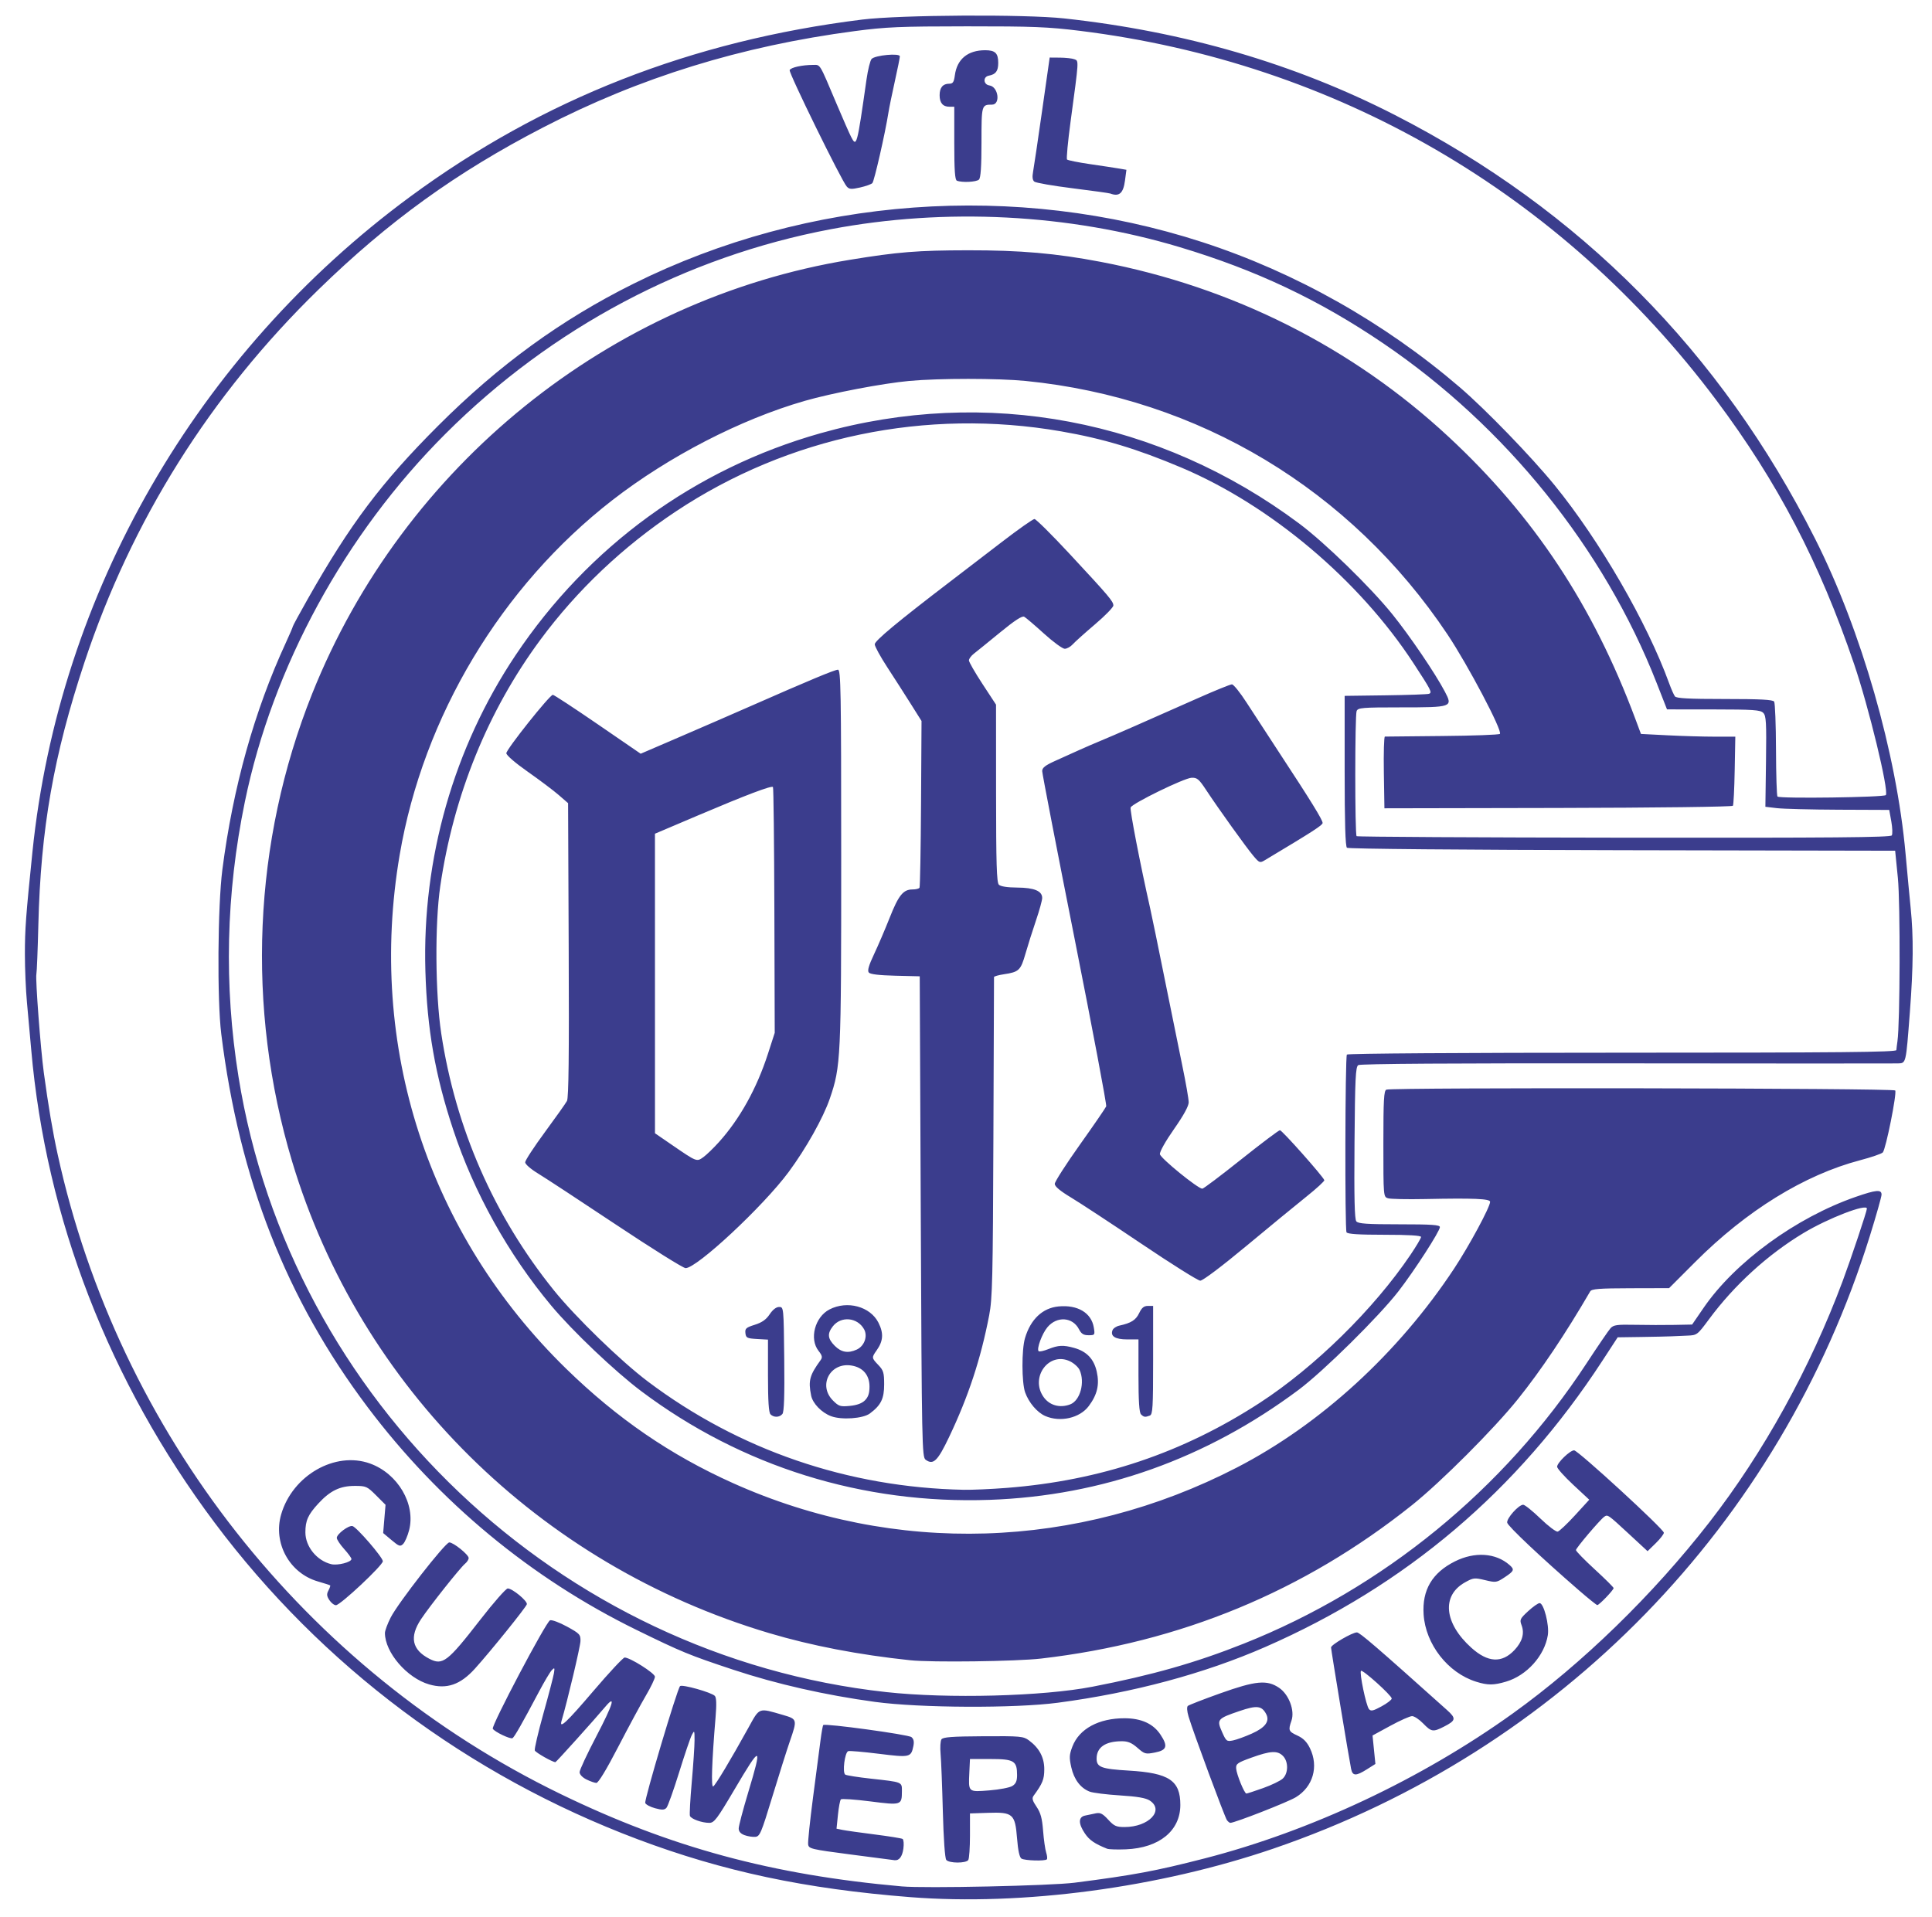 <?xml version="1.0" encoding="UTF-8" standalone="no"?>
<!-- Created with Inkscape (http://www.inkscape.org/) -->
<svg xmlns:dc="http://purl.org/dc/elements/1.1/" xmlns:cc="http://web.resource.org/cc/" xmlns:rdf="http://www.w3.org/1999/02/22-rdf-syntax-ns#" xmlns:svg="http://www.w3.org/2000/svg" xmlns="http://www.w3.org/2000/svg" xmlns:sodipodi="http://sodipodi.sourceforge.net/DTD/sodipodi-0.dtd" xmlns:inkscape="http://www.inkscape.org/namespaces/inkscape" id="svg2523" sodipodi:version="0.32" inkscape:version="0.45.1" width="923" height="916" version="1.0" sodipodi:docbase="C:\galleries\Wikipedia\SVG" sodipodi:docname="VfL_Gummersbach_Logo_01.svg" inkscape:output_extension="org.inkscape.output.svg.inkscape">
  <defs id="defs2526"/>
  <sodipodi:namedview inkscape:window-height="1176" inkscape:window-width="1600" inkscape:pageshadow="2" inkscape:pageopacity="0.0" guidetolerance="10.0" gridtolerance="10.0" objecttolerance="10.0" borderopacity="1.0" bordercolor="#666666" pagecolor="#ffffff" id="base" inkscape:zoom="0.57741907" inkscape:cx="461.5" inkscape:cy="458" inkscape:window-x="-4" inkscape:window-y="-4" inkscape:current-layer="svg2523"/>
  <path id="path2534" d="M 434.898,906.496 C 384.83,902.569 345.502,894.219 304.63,878.837 C 223.675,848.37 153.721,796 102.478,727.5 C 52.164,660.241 21.95,582.265 14.91,501.5 C 14.335,494.9 13.421,484.775 12.878,479 C 12.336,473.225 11.893,462.875 11.894,456 C 11.895,443.9 12.34,437.86 15.503,407 C 28.163,283.484 94.144,169.011 195.898,94.025 C 259.239,47.349 330.409,19.45 411.898,9.353 C 430.122,7.095 489.537,6.756 508.398,8.802 C 565.746,15.023 618.54,30.443 666.398,54.952 C 754.861,100.254 822.098,168.081 867.18,257.5 C 889.239,301.252 906.041,359.79 910.377,408 C 911.243,417.625 912.343,429.325 912.821,434 C 914.198,447.459 914.085,461.953 912.436,483.5 C 910.51,508.662 910.673,507.968 906.629,508.127 C 904.852,508.197 846.473,508.184 776.898,508.098 C 694.629,507.997 649.874,508.289 648.898,508.935 C 647.62,509.78 647.355,515.271 647.108,546.062 C 646.895,572.44 647.131,582.575 647.98,583.598 C 648.904,584.712 653.121,585 668.521,585 C 684.023,585 687.898,585.267 687.898,586.336 C 687.898,588.295 675.808,607.034 668.155,616.935 C 658.809,629.029 632.254,655.246 620.359,664.125 C 576.299,697.012 526.503,714.751 472.898,716.658 C 412.172,718.819 354.392,700.805 306.353,664.735 C 293.814,655.321 273.516,636.025 263.374,623.878 C 242.829,599.273 226.473,569.907 216.476,539.679 C 207.881,513.692 204.046,491.786 203.228,464 C 201.644,410.221 216.771,357.238 246.323,313.05 C 281.092,261.063 332.083,223.939 391.967,207.015 C 470.997,184.68 553.921,200.325 620.687,250.167 C 632.948,259.321 654.665,280.468 665.186,293.5 C 673.532,303.837 685.687,321.755 690.286,330.5 C 694.159,337.864 693.775,338 669.176,338 C 650.745,338 648.768,338.164 648.117,339.75 C 647.267,341.82 647.257,398.692 648.106,399.541 C 648.427,399.862 705.916,400.186 775.86,400.263 C 875.373,400.372 903.197,400.135 903.79,399.175 C 904.207,398.5 904.102,395.485 903.556,392.474 L 902.564,387 L 878.481,386.901 C 865.236,386.847 851.923,386.509 848.898,386.151 L 843.398,385.5 L 843.691,363.864 C 843.946,345.03 843.775,342.019 842.37,340.614 C 840.983,339.227 837.636,338.997 818.577,338.979 L 796.398,338.959 L 791.441,326.306 C 766.268,262.064 719.359,203.778 660.898,164.105 C 630.2,143.272 600.125,129.049 563.596,118.089 C 510.554,102.175 451.744,99.153 396.898,109.523 C 327.592,122.627 263.557,156.626 212.871,207.232 C 164.77,255.255 130.24,318.601 116.97,383.161 C 107.94,427.097 106.933,470.766 113.943,514.5 C 138.761,669.34 267.228,791.397 423.404,808.518 C 452.799,811.741 498.162,810.559 521.898,805.952 C 550.514,800.398 571.23,794.501 594.174,785.375 C 660.776,758.887 718.48,711.71 757.919,651.5 C 763.324,643.25 768.496,635.671 769.415,634.657 C 770.855,633.067 772.479,632.843 781.241,633.022 C 786.828,633.137 795.223,633.156 799.898,633.066 L 808.398,632.901 L 813.898,624.889 C 828.911,603.017 858.062,581.762 886.614,571.869 C 896.349,568.496 898.898,568.277 898.898,570.814 C 898.898,571.812 896.386,580.7 893.316,590.564 C 850.366,728.545 745.281,836.491 608.318,883.321 C 553.674,902.005 488.564,910.706 434.898,906.496 z M 513.398,899.59 C 541.53,895.983 552.154,894 575.458,888.002 C 626.202,874.942 679.013,850.101 722.695,818.746 C 755.874,794.929 789.742,761.988 816.631,727.381 C 842.55,694.023 864.799,653.746 880.368,612 C 884.31,601.43 891.898,578.737 891.898,577.519 C 891.898,574.955 873.467,582.048 861.603,589.177 C 844.565,599.416 828.552,614.022 816.5,630.319 C 810.895,637.898 810.757,638.002 806.109,638.187 C 803.518,638.289 800.048,638.441 798.398,638.524 C 796.748,638.607 790.321,638.748 784.116,638.838 L 772.833,639 L 765.492,650.259 C 725.058,712.273 671.699,757.565 604.398,786.999 C 575.317,799.717 541.354,808.843 505.398,813.6 C 484.773,816.329 439.449,816.12 417.984,813.198 C 394.29,809.972 371.039,804.698 350.471,797.886 C 329.306,790.875 325.615,789.357 304.036,778.784 C 253.727,754.135 209.744,717.686 175.643,672.384 C 136.796,620.777 114.31,563.428 105.702,494 C 103.695,477.812 104.001,432.806 106.237,415.5 C 111.312,376.203 121.488,339.809 136.524,307.177 C 138.38,303.149 139.898,299.615 139.898,299.324 C 139.898,299.033 143.103,293.133 147.021,286.215 C 167.371,250.273 182.247,230.506 209.326,203.428 C 238.353,174.401 268.111,152.759 302.592,135.599 C 386.224,93.98 485.212,86.731 574.398,115.696 C 618.819,130.122 661.306,154.077 697.398,185.045 C 709.747,195.64 731.558,218.173 742.706,231.851 C 764.218,258.244 786.89,297.46 797.428,326.5 C 798.426,329.25 799.67,332.063 800.193,332.75 C 800.904,333.686 806.88,334 823.962,334 C 841.119,334 846.981,334.31 847.589,335.25 C 848.034,335.938 848.43,346.281 848.468,358.236 C 848.506,370.191 848.825,380.26 849.176,380.611 C 850.244,381.679 900.286,380.991 900.961,379.899 C 902.404,377.564 892.793,337.916 885.792,317.322 C 869.254,268.679 849.188,230.252 819.918,191.17 C 745.856,92.282 638.357,29.893 515.898,14.727 C 500.802,12.857 493.384,12.563 461.898,12.583 C 429.872,12.604 423.315,12.882 408.398,14.852 C 354.001,22.036 305.669,36.985 259.398,60.935 C 217.942,82.394 185.616,105.744 152.028,138.49 C 100.415,188.811 62.847,248.689 40.344,316.5 C 25.622,360.867 19.436,396.113 18.319,442 C 18.031,453.825 17.606,464.4 17.375,465.5 C 16.873,467.883 19.386,501.128 20.928,512.5 C 23.086,528.42 25.165,540.711 27.525,551.5 C 56.603,684.428 145.817,797.972 267.692,857.161 C 320.329,882.725 368.833,895.864 430.898,901.372 C 441.992,902.356 501.918,901.062 513.398,899.59 z M 452.076,888.714 C 451.432,887.939 450.781,878.701 450.436,865.464 C 450.121,853.384 449.636,841.025 449.357,838 C 449.078,834.975 449.262,831.877 449.766,831.115 C 450.489,830.024 454.707,829.706 469.712,829.615 C 487.55,829.507 488.917,829.631 491.569,831.592 C 496.505,835.242 498.899,839.753 498.895,845.398 C 498.891,850.196 498.095,852.17 493.8,858.04 C 492.917,859.247 493.22,860.385 495.202,863.306 C 497.154,866.182 497.868,868.797 498.331,874.766 C 498.661,879.02 499.325,883.711 499.806,885.192 C 500.287,886.673 500.43,888.135 500.123,888.442 C 499.224,889.341 489.529,889.052 487.994,888.08 C 487.062,887.49 486.354,884.238 485.892,878.425 C 484.963,866.718 483.935,865.815 471.992,866.213 L 463.398,866.5 L 463.398,877 C 463.398,882.775 463.034,888.063 462.589,888.75 C 461.527,890.392 453.446,890.364 452.076,888.714 z M 483.648,853.375 C 485.335,852.31 485.898,851.006 485.898,848.168 C 485.898,841.379 484.446,840.5 473.231,840.5 L 463.398,840.5 L 463.097,846.895 C 462.646,856.457 462.464,856.293 472.651,855.488 C 477.462,855.108 482.411,854.157 483.648,853.375 z M 406.398,886.115 C 387.445,883.637 386.382,883.384 386.083,881.285 C 385.91,880.067 386.966,869.942 388.43,858.785 C 389.894,847.628 391.495,835.391 391.988,831.591 C 392.48,827.791 393.071,824.494 393.3,824.265 C 394.2,823.365 433.956,828.803 435.432,830.028 C 436.533,830.941 436.799,832.222 436.342,834.409 C 435.236,839.71 434.658,839.836 419.898,837.999 C 412.473,837.075 405.873,836.505 405.232,836.734 C 403.575,837.325 402.355,847.046 403.824,847.954 C 404.455,848.344 410.018,849.218 416.185,849.896 C 431.207,851.547 430.901,851.423 430.883,855.817 C 430.855,862.596 430.683,862.652 415.731,860.742 C 408.428,859.809 402.127,859.373 401.728,859.773 C 401.329,860.173 400.697,863.489 400.324,867.143 L 399.644,873.785 L 402.521,874.371 C 404.104,874.694 410.996,875.668 417.837,876.536 C 424.678,877.405 430.692,878.373 431.201,878.687 C 431.71,879.002 431.885,881.066 431.589,883.274 C 431.075,887.104 429.568,889.109 427.398,888.85 C 426.848,888.784 417.398,887.554 406.398,886.115 z M 528.898,883.359 C 522.987,880.986 520.467,879.26 518.337,876.125 C 515.105,871.368 515.128,868.198 518.398,867.519 C 519.773,867.234 522.082,866.752 523.53,866.448 C 525.639,866.005 526.806,866.6 529.415,869.448 C 532.238,872.53 533.276,873 537.263,873 C 548.808,873 556.401,864.996 549.282,860.332 C 547.409,859.104 543.361,858.409 535.032,857.885 C 528.633,857.482 522.144,856.673 520.61,856.087 C 516.23,854.412 513.105,850.284 511.799,844.448 C 510.764,839.82 510.837,838.45 512.328,834.545 C 515.571,826.054 524.957,820.977 537.33,821.022 C 545.306,821.051 550.975,823.648 554.419,828.852 C 558.082,834.387 557.478,836.288 551.701,837.406 C 547.28,838.262 546.818,838.137 543.424,835.156 C 540.733,832.794 538.869,832 536.013,832 C 528.108,832 523.898,834.888 523.898,840.312 C 523.898,844.406 526.167,845.25 539.268,846.03 C 558.527,847.176 563.898,850.754 563.898,862.433 C 563.898,874.779 553.838,882.989 537.898,883.65 C 533.773,883.822 529.723,883.691 528.898,883.359 z M 355.648,876.86 C 353.803,876.171 352.902,875.121 352.91,873.667 C 352.916,872.475 354.941,864.789 357.41,856.586 C 364.348,833.531 363.69,833.37 350.93,855 C 342.517,869.26 341.203,871 338.844,871 C 335.317,871 330.169,869.149 329.609,867.68 C 329.361,867.031 329.756,859.75 330.487,851.5 C 331.218,843.25 331.816,834.25 331.817,831.5 C 331.818,826.781 331.745,826.641 330.517,829 C 329.801,830.375 327.053,838.475 324.409,847 C 321.765,855.525 319.056,863.097 318.388,863.826 C 317.425,864.879 316.312,864.919 312.985,864.023 C 310.681,863.403 308.555,862.27 308.262,861.506 C 307.722,860.097 323.473,807.197 324.887,805.671 C 325.795,804.692 339.9,808.653 341.505,810.338 C 342.264,811.135 342.375,814.325 341.859,820.5 C 340.08,841.797 339.659,854.266 340.743,853.596 C 341.867,852.902 349.061,840.9 357.489,825.658 C 363.006,815.68 362.18,815.987 374.148,819.469 C 380.903,821.434 380.949,821.615 377.329,832.075 C 375.916,836.159 372.157,848.05 368.975,858.5 C 363.639,876.026 363.005,877.515 360.795,877.693 C 359.477,877.799 357.161,877.424 355.648,876.86 z M 586.181,869.75 C 585.154,868.416 569.959,827.398 567.831,820.218 C 567.068,817.642 566.928,815.613 567.48,815.127 C 567.985,814.681 574.923,811.988 582.898,809.14 C 599.923,803.062 605.305,802.553 611.078,806.476 C 615.775,809.668 618.668,817.353 616.987,822.175 C 615.374,826.802 615.589,827.333 619.86,829.302 C 622.651,830.588 624.361,832.324 625.834,835.367 C 630.074,844.126 627.29,853.768 619.08,858.757 C 615.208,861.111 589.884,871.016 587.771,871.004 C 587.426,871.002 586.71,870.438 586.181,869.75 z M 603.411,854.399 C 607.441,852.968 611.675,850.925 612.819,849.86 C 615.554,847.312 615.595,841.697 612.898,839 C 610.271,836.373 606.982,836.555 597.898,839.829 C 591.181,842.251 590.416,842.793 590.564,845.017 C 590.751,847.827 594.495,857 595.455,857 C 595.801,857 599.381,855.829 603.411,854.399 z M 598.116,828.322 C 604.552,825.433 606.728,822.419 604.876,818.957 C 602.767,815.018 600.427,814.763 592.156,817.576 C 581.577,821.173 581.197,821.625 583.799,827.509 C 585.786,832.001 586.061,832.217 589.022,831.625 C 590.742,831.281 594.834,829.795 598.116,828.322 z M 280.148,850.255 C 278.225,849.297 276.898,847.877 276.898,846.776 C 276.898,845.752 280.549,837.935 285.012,829.404 C 292.882,814.359 294.394,809.338 289.199,815.5 C 283.734,821.981 265.713,842 265.344,842 C 263.957,842 255.887,837.413 255.5,836.404 C 255.24,835.726 257.08,827.82 259.59,818.835 C 262.101,809.851 264.372,801.15 264.638,799.5 C 265.066,796.845 264.951,796.673 263.644,798 C 262.831,798.825 260.022,803.55 257.402,808.5 C 249.5,823.429 245.783,829.953 244.852,830.529 C 243.864,831.139 236.374,827.578 235.429,826.049 C 234.6,824.709 260.852,774.955 262.777,774.216 C 263.624,773.891 267.26,775.239 270.858,777.21 C 276.951,780.55 277.393,781.025 277.315,784.148 C 277.25,786.774 271.049,812.937 268.283,822.25 C 267.044,826.424 270.687,823.01 283.491,808 C 290.997,799.2 297.713,792 298.414,792 C 301.014,792 312.88,799.515 312.889,801.167 C 312.894,802.084 310.954,806.134 308.577,810.167 C 306.2,814.2 300.237,825.256 295.327,834.735 C 289.675,845.646 285.848,851.952 284.898,851.921 C 284.073,851.894 281.936,851.144 280.148,850.255 z M 645.488,845.25 C 644.561,840.776 635.898,788.329 635.898,787.191 C 635.898,785.905 646.036,780 648.243,780 C 649.597,780 657.615,786.908 691.264,817.067 C 695.765,821.101 695.59,822.096 689.87,825.014 C 684.637,827.684 683.836,827.562 679.898,823.5 C 678.033,821.575 675.651,820 674.606,820 C 673.561,820 668.885,822.083 664.214,824.629 L 655.721,829.258 L 656.404,836.057 L 657.087,842.856 L 653.013,845.428 C 647.817,848.708 646.196,848.67 645.488,845.25 z M 664.889,811.591 C 664.876,810.136 650.959,797.606 650.199,798.366 C 649.356,799.209 652.647,814.992 654.008,816.632 C 654.945,817.761 655.974,817.54 660.018,815.338 C 662.702,813.877 664.894,812.191 664.889,811.591 z M 205.038,804.853 C 194.437,801.802 183.898,789.549 183.898,780.275 C 183.898,779.179 185.136,775.85 186.648,772.878 C 190.218,765.865 212.744,737 214.648,737 C 216.64,737 223.898,742.855 223.898,744.462 C 223.898,745.173 223.144,746.373 222.222,747.128 C 219.888,749.039 205.338,767.368 201.158,773.665 C 195.521,782.155 196.795,788.274 205.099,792.595 C 211.473,795.912 213.75,794.167 229.466,773.913 C 235.831,765.711 241.729,759 242.574,759 C 244.789,759 252.053,765.007 251.698,766.545 C 251.377,767.938 234.329,789.089 226.898,797.312 C 219.935,805.019 213.423,807.266 205.038,804.853 z M 705.223,803.561 C 691.722,799.339 681.057,785.682 680.121,771.417 C 679.355,759.729 684.217,751.495 695.098,746.058 C 704.548,741.336 714.557,741.996 721.148,747.776 C 723.65,749.969 723.386,750.649 718.869,753.638 C 714.981,756.211 714.65,756.26 709.476,755.019 C 704.423,753.806 703.866,753.87 699.855,756.116 C 688.599,762.419 689.906,775.629 702.946,787.353 C 710.832,794.443 717.522,794.799 723.512,788.449 C 727.27,784.463 728.41,780.476 726.915,776.543 C 725.932,773.958 726.176,773.437 730.04,769.869 C 732.345,767.741 734.819,766 735.537,766 C 737.535,766 740.231,776.517 739.463,781.319 C 737.893,791.14 729.416,800.581 719.532,803.516 C 713.565,805.288 710.776,805.297 705.223,803.561 z M 157.35,764.567 C 156.082,762.631 155.992,761.694 156.908,759.981 C 157.542,758.797 157.911,757.697 157.729,757.537 C 157.547,757.376 154.923,756.53 151.898,755.657 C 138.281,751.725 130.355,737.263 134.327,723.597 C 139.744,704.965 160.135,693.294 176.779,699.3 C 190.09,704.103 198.668,718.743 195.447,731.16 C 194.73,733.923 193.452,736.875 192.607,737.72 C 191.224,739.103 190.667,738.919 187.062,735.892 L 183.054,732.527 L 183.62,725.776 L 184.186,719.025 L 179.674,714.512 C 175.385,710.223 174.881,710 169.49,710 C 162.443,710 157.746,712.272 152.076,718.423 C 147.164,723.753 145.898,726.573 145.898,732.197 C 145.898,738.997 151.371,745.733 158.249,747.399 C 161.302,748.138 167.898,746.447 167.898,744.925 C 167.898,744.42 166.323,742.262 164.398,740.132 C 162.473,738.001 160.898,735.609 160.898,734.817 C 160.898,733.001 166.524,728.765 168.377,729.186 C 170.353,729.634 182.898,744.157 182.898,745.996 C 182.898,747.945 162.575,767 160.496,767 C 159.643,767 158.227,765.905 157.35,764.567 z M 754.398,759.956 C 736.451,744.407 720.378,729.251 720.055,727.573 C 719.668,725.563 725.514,719 727.692,719 C 728.462,719 732.164,721.965 735.917,725.588 C 739.671,729.212 743.391,732.025 744.184,731.838 C 744.977,731.652 748.693,728.148 752.442,724.05 L 759.258,716.6 L 751.578,709.449 C 747.354,705.516 743.898,701.644 743.898,700.845 C 743.898,698.945 750.054,693 752.021,693 C 753.885,693 794.898,730.664 794.898,732.376 C 794.898,733.046 793.148,735.304 791.008,737.393 L 787.117,741.192 L 777.829,732.596 C 768.161,723.649 768.041,723.567 766.379,724.765 C 764.307,726.259 752.898,739.706 752.898,740.655 C 752.898,741.195 756.948,745.351 761.898,749.89 C 766.848,754.43 770.894,758.449 770.89,758.822 C 770.878,759.774 763.922,767.012 763.085,766.944 C 762.708,766.912 758.798,763.768 754.398,759.956 z M 530.398,92.464 C 529.848,92.256 521.75,91.13 512.403,89.961 C 503.055,88.793 494.834,87.361 494.133,86.78 C 493.276,86.068 493.081,84.543 493.538,82.112 C 493.912,80.125 495.851,67.025 497.848,53 L 501.479,27.5 L 506.439,27.538 C 509.167,27.558 512.249,27.906 513.289,28.31 C 515.441,29.147 515.505,28.107 511.472,58 C 510.174,67.625 509.407,75.821 509.768,76.213 C 510.13,76.606 515.144,77.613 520.912,78.451 C 526.679,79.289 532.915,80.236 534.768,80.555 L 538.138,81.136 L 537.453,86.299 C 536.646,92.38 534.692,94.088 530.398,92.464 z M 404.507,89.102 C 402.023,86.327 376.761,34.8 377.254,33.515 C 377.744,32.239 383.168,31.03 388.488,31.011 C 392.003,30.998 391.338,29.894 399.621,49.5 C 402.641,56.65 405.778,63.789 406.591,65.365 C 409.245,70.511 409.432,69.818 413.965,38 C 414.631,33.325 415.729,28.9 416.406,28.167 C 418.062,26.372 429.898,25.278 429.898,26.921 C 429.898,27.58 428.822,32.93 427.507,38.81 C 426.192,44.689 424.798,51.525 424.409,54 C 422.899,63.619 417.666,86.551 416.767,87.49 C 416.246,88.034 413.596,88.98 410.88,89.592 C 406.671,90.54 405.729,90.467 404.507,89.102 z M 457.148,86.338 C 456.216,85.961 455.898,81.414 455.898,68.417 L 455.898,51 L 453.598,51 C 450.45,51 448.898,49.184 448.898,45.5 C 448.898,41.863 450.446,40 453.467,40 C 455.244,40 455.733,39.271 456.177,35.962 C 457.212,28.241 462.349,24 470.666,24 C 475.459,24 476.898,25.404 476.898,30.078 C 476.898,33.943 475.716,35.54 472.398,36.156 C 469.514,36.692 469.756,40.409 472.702,40.827 C 476.969,41.431 478.1,50 473.913,50 C 468.937,50 468.898,50.139 468.898,67.907 C 468.898,79.557 468.536,84.963 467.698,85.8 C 466.521,86.978 459.608,87.33 457.148,86.338 z M 480.949,710.951 C 525.711,707.46 565.066,694.224 601.895,670.275 C 628.155,653.199 656.372,625.473 673.849,599.573 C 676.626,595.457 678.898,591.62 678.898,591.045 C 678.898,590.358 672.92,590 661.457,590 C 649.205,590 643.801,589.651 643.292,588.828 C 642.459,587.48 642.623,505.255 643.461,503.898 C 643.785,503.375 698.66,503 774.957,503 C 879,503 905.915,502.743 905.98,501.75 C 906.024,501.063 906.257,499.15 906.497,497.5 C 907.753,488.859 907.897,431.579 906.694,419.5 L 905.398,406.5 L 774.996,406.246 C 698.402,406.097 644.141,405.616 643.496,405.081 C 642.736,404.45 642.398,393.136 642.398,368.335 L 642.398,332.5 L 661.898,332.243 C 672.623,332.102 681.98,331.771 682.692,331.508 C 684.297,330.914 683.809,329.953 675.261,316.864 C 649.294,277.104 606.943,241.411 564.398,223.43 C 543.126,214.44 527.08,209.606 506.898,206.107 C 442.444,194.931 376.695,208.604 322.898,244.37 C 297.652,261.155 275.676,281.982 258.098,305.78 C 233.039,339.708 216.677,380.025 210.324,423.5 C 207.716,441.344 207.936,474.864 210.783,493.703 C 217.653,539.156 235.991,581.01 264.584,616.5 C 274.908,629.315 296.649,650.422 309.478,660.086 C 352.984,692.859 405.118,710.736 460.449,711.857 C 464.326,711.936 473.551,711.528 480.949,710.951 z M 442.195,697.475 C 440.489,696.228 440.373,690.345 439.898,581.331 L 439.398,466.5 L 427.745,466.219 C 419.979,466.032 415.748,465.523 415.06,464.694 C 414.321,463.804 415.031,461.325 417.557,455.975 C 419.499,451.864 422.866,444 425.04,438.5 C 429.29,427.747 431.51,425 435.95,425 C 437.507,425 439.008,424.632 439.285,424.183 C 439.563,423.734 439.895,405.621 440.022,383.933 L 440.254,344.5 L 435.086,336.283 C 432.243,331.763 427.213,323.919 423.908,318.851 C 420.603,313.783 417.898,308.839 417.898,307.863 C 417.898,306.172 429.044,296.909 454.19,277.704 C 459.805,273.416 470.81,264.978 478.647,258.954 C 486.484,252.929 493.486,248 494.208,248 C 494.93,248 502.525,255.538 511.085,264.75 C 529.924,285.026 531.898,287.357 531.898,289.326 C 531.898,290.172 527.961,294.213 523.148,298.305 C 518.336,302.397 513.541,306.703 512.493,307.873 C 511.446,309.043 509.724,310 508.669,310 C 507.613,310 503.157,306.741 498.768,302.759 C 494.379,298.776 490.137,295.154 489.343,294.709 C 488.328,294.141 484.895,296.364 477.774,302.201 C 472.206,306.765 466.581,311.325 465.274,312.333 C 463.967,313.342 462.898,314.789 462.898,315.549 C 462.898,316.309 465.811,321.377 469.372,326.81 L 475.845,336.69 L 475.864,379.052 C 475.879,412.731 476.153,421.683 477.2,422.73 C 478.042,423.572 481.199,424.065 485.958,424.098 C 494.117,424.155 497.898,425.73 497.898,429.073 C 497.898,430.188 496.567,435.015 494.939,439.8 C 493.311,444.585 491.044,451.756 489.901,455.735 C 487.626,463.653 486.798,464.443 479.648,465.515 C 477.036,465.907 474.891,466.514 474.882,466.864 C 474.873,467.214 474.741,501.7 474.588,543.5 C 474.342,610.804 474.111,620.53 472.572,628.5 C 468.541,649.381 462.666,667.227 453.445,686.599 C 447.934,698.177 445.876,700.167 442.195,697.475 z M 397.015,676.677 C 392.487,674.968 388.267,670.592 387.513,666.823 C 386.085,659.684 386.762,657.156 392.052,649.872 C 393.005,648.559 392.814,647.709 391.067,645.487 C 386.551,639.746 389.296,629.306 396.273,625.685 C 404.757,621.283 415.759,624.252 419.67,632 C 422.217,637.045 421.979,640.754 418.82,645.21 C 416.357,648.683 416.376,648.845 419.648,652.261 C 422.059,654.777 422.398,655.916 422.398,661.492 C 422.398,668.346 420.886,671.427 415.576,675.392 C 412.272,677.858 402.026,678.567 397.015,676.677 z M 413.232,669.111 C 414.796,667.547 415.398,665.724 415.398,662.553 C 415.398,657.061 412.309,653.414 406.88,652.497 C 396.635,650.766 390.667,661.922 397.944,669.2 C 400.72,671.976 401.437,672.203 406.028,671.762 C 409.39,671.439 411.786,670.557 413.232,669.111 z M 409.284,644.87 C 412.951,643.199 414.659,638.447 412.79,635.113 C 409.622,629.46 401.832,628.727 397.911,633.712 C 395.15,637.222 395.385,639.64 398.821,643.077 C 401.939,646.194 405.165,646.747 409.284,644.87 z M 499.349,676.593 C 495.499,674.917 491.46,670.159 489.741,665.275 C 488.087,660.577 488.05,644.907 489.681,639.401 C 492.351,630.381 498.063,624.979 505.707,624.244 C 514.858,623.365 521.424,627.303 522.569,634.357 C 523.143,637.893 523.068,638 520.055,638 C 517.65,638 516.616,637.355 515.471,635.141 C 512.434,629.268 504.946,628.778 500.422,634.154 C 497.835,637.228 495.133,644.568 496.197,645.632 C 496.537,645.972 498.643,645.519 500.877,644.625 C 505.599,642.736 507.997,642.622 513.117,644.044 C 519.157,645.721 522.605,649.328 523.961,655.388 C 525.348,661.586 524.237,666.377 520.143,671.856 C 515.853,677.596 506.529,679.721 499.349,676.593 z M 511.285,671.043 C 516.065,669.226 518.443,660.484 515.76,654.595 C 515.134,653.221 513.044,651.348 511.116,650.433 C 501.14,645.699 491.986,658.071 498.518,667.46 C 501.348,671.53 506.329,672.927 511.285,671.043 z M 368.098,675.8 C 367.258,674.959 366.898,669.434 366.898,657.352 L 366.898,640.105 L 361.648,639.802 C 356.886,639.528 356.372,639.268 356.115,637 C 355.867,634.812 356.426,634.313 360.6,633 C 364.042,631.918 366.018,630.526 367.702,628 C 369.181,625.783 370.836,624.5 372.217,624.5 C 374.393,624.5 374.399,624.56 374.666,649.376 C 374.855,666.889 374.596,674.659 373.794,675.626 C 372.388,677.32 369.7,677.402 368.098,675.8 z M 545.098,675.8 C 544.258,674.959 543.898,669.422 543.898,657.3 L 543.898,640 L 538.521,640 C 532.811,640 530.389,638.491 531.491,635.618 C 531.837,634.719 533.307,633.725 534.759,633.41 C 540.375,632.192 542.641,630.764 544.223,627.444 C 545.453,624.866 546.499,624 548.382,624 L 550.898,624 L 550.898,649.893 C 550.898,672.582 550.703,675.861 549.317,676.393 C 547.084,677.25 546.461,677.162 545.098,675.8 z M 545.398,594.356 C 531.098,584.72 515.911,574.74 511.648,572.179 C 506.47,569.067 503.898,566.91 503.898,565.678 C 503.898,564.664 509.313,556.22 515.932,546.912 C 522.55,537.605 528.199,529.38 528.484,528.636 C 528.77,527.892 522.004,492.007 513.449,448.892 C 504.894,405.776 497.896,369.567 497.897,368.426 C 497.898,366.847 499.393,365.681 504.148,363.548 C 507.586,362.005 512.648,359.721 515.398,358.471 C 518.148,357.222 523.098,355.082 526.398,353.717 C 532.546,351.174 546.037,345.259 572.27,333.606 C 580.449,329.973 587.772,327 588.542,327 C 589.313,327 592.477,330.938 595.573,335.75 C 598.669,340.563 605.816,351.524 611.455,360.109 C 626.261,382.65 631.903,391.807 631.866,393.239 C 631.839,394.308 627.221,397.284 604.307,411 C 601.91,412.435 601.672,412.348 598.832,409 C 595.453,405.017 582.151,386.472 576.237,377.5 C 572.779,372.255 571.901,371.516 569.257,371.629 C 565.719,371.781 540.928,383.875 540.152,385.829 C 539.699,386.969 544.714,412.864 549.482,434 C 550.288,437.575 553.387,452.65 556.368,467.5 C 559.348,482.35 563.162,501.12 564.843,509.211 C 566.523,517.302 567.894,525.177 567.889,526.711 C 567.882,528.535 565.456,532.961 560.877,539.5 C 556.827,545.283 553.985,550.338 554.136,551.487 C 554.39,553.407 572.276,567.973 574.398,567.988 C 574.948,567.992 583.273,561.717 592.898,554.043 C 602.523,546.37 610.885,540.071 611.48,540.046 C 612.456,540.004 632.002,562.003 632.682,563.909 C 632.839,564.346 629.014,567.864 624.182,571.727 C 619.351,575.589 606.401,586.231 595.404,595.375 C 583.607,605.183 574.587,611.974 573.404,611.938 C 572.301,611.903 559.698,603.991 545.398,594.356 z M 294.329,585.186 C 277.241,573.809 260.478,562.811 257.079,560.747 C 253.58,558.622 250.898,556.288 250.898,555.368 C 250.898,554.475 255.138,547.988 260.319,540.953 C 265.501,533.919 270.247,527.218 270.866,526.061 C 271.676,524.546 271.908,504.389 271.694,453.862 L 271.398,383.766 L 266.898,379.859 C 264.423,377.711 257.786,372.715 252.148,368.757 C 246.161,364.554 241.898,360.871 241.898,359.903 C 241.898,358.032 262.624,332 264.113,332 C 264.641,332 274.3,338.333 285.577,346.074 L 306.08,360.148 L 324.739,352.118 C 335.002,347.702 350.148,341.118 358.398,337.487 C 386.475,325.131 398.776,320 400.321,320 C 401.701,320 401.866,329.478 401.879,409.25 C 401.894,505.939 401.726,509.509 396.433,524.953 C 393.281,534.153 385.096,548.744 376.773,560 C 364.674,576.364 332.79,606.096 327.513,605.936 C 326.35,605.9 311.417,596.563 294.329,585.186 z M 343.441,545.744 C 353.486,534.579 361.522,520.101 366.889,503.5 L 370.122,493.5 L 369.949,435.022 C 369.854,402.859 369.553,376.321 369.28,376.048 C 368.518,375.286 356.455,379.857 333.648,389.548 L 312.898,398.366 L 312.905,469.933 L 312.912,541.5 L 320.926,547 C 332.95,555.252 332.812,555.198 335.998,552.929 C 337.497,551.862 340.847,548.628 343.441,545.744 z M 434.898,793.309 C 410.144,790.687 387.713,786.369 367.398,780.316 C 257.541,747.58 172.018,663.001 139.566,555 C 117.481,481.495 120.868,402.24 149.119,331.51 C 192.661,222.497 291.269,142.911 406.061,124.134 C 429.017,120.38 438.337,119.628 462.398,119.592 C 487.5,119.555 504.433,121.031 525.898,125.127 C 588.867,137.143 646.016,165.91 692.16,208.818 C 732.863,246.666 761.031,289.252 781.308,343.597 L 783.956,350.694 L 796.677,351.343 C 803.674,351.7 813.816,351.994 819.216,351.996 L 829.034,352 L 828.737,368.062 C 828.573,376.896 828.193,384.523 827.892,385.01 C 827.583,385.51 791.247,385.966 744.372,386.059 L 661.398,386.222 L 661.125,369.111 C 660.974,359.7 661.199,351.979 661.625,351.954 C 662.05,351.928 674.41,351.805 689.09,351.678 C 703.771,351.552 716.137,351.095 716.57,350.662 C 717.917,349.315 701.32,317.809 691.566,303.2 C 645.319,233.924 572.677,190.247 490.042,182.03 C 476.816,180.715 448.594,180.707 434.398,182.015 C 421.65,183.19 397.385,187.824 384.398,191.564 C 353.787,200.379 319.497,218.081 292.59,238.96 C 239.476,280.174 202.193,342.356 190.938,408.5 C 175.387,499.883 204.484,589.64 270.542,654.063 C 294.95,677.866 320.318,695.261 350.163,708.66 C 427.377,743.326 514.603,740.632 590.898,701.225 C 630.876,680.577 667.997,646.583 694.672,606.196 C 701.945,595.184 711.875,576.76 711.891,574.25 C 711.9,572.78 704.162,572.452 680.834,572.932 C 672.274,573.109 664.287,572.941 663.084,572.559 C 660.912,571.87 660.898,571.706 660.898,546.54 C 660.898,525.434 661.138,521.122 662.337,520.662 C 665.239,519.548 904.736,519.929 905.428,521.048 C 906.286,522.436 900.936,549.136 899.495,550.66 C 898.892,551.298 894.02,552.973 888.669,554.381 C 862.007,561.398 834.441,578.406 809.898,602.983 L 797.398,615.5 L 778.978,615.547 C 763.961,615.586 760.4,615.863 759.711,617.047 C 747.804,637.487 736.258,654.7 725.206,668.489 C 713.787,682.737 688.35,708.199 674.491,719.255 C 622.902,760.41 564.006,784.767 497.405,792.493 C 485.533,793.87 445.168,794.397 434.898,793.309 z " style="fill:#3b3d8d"/>
</svg>